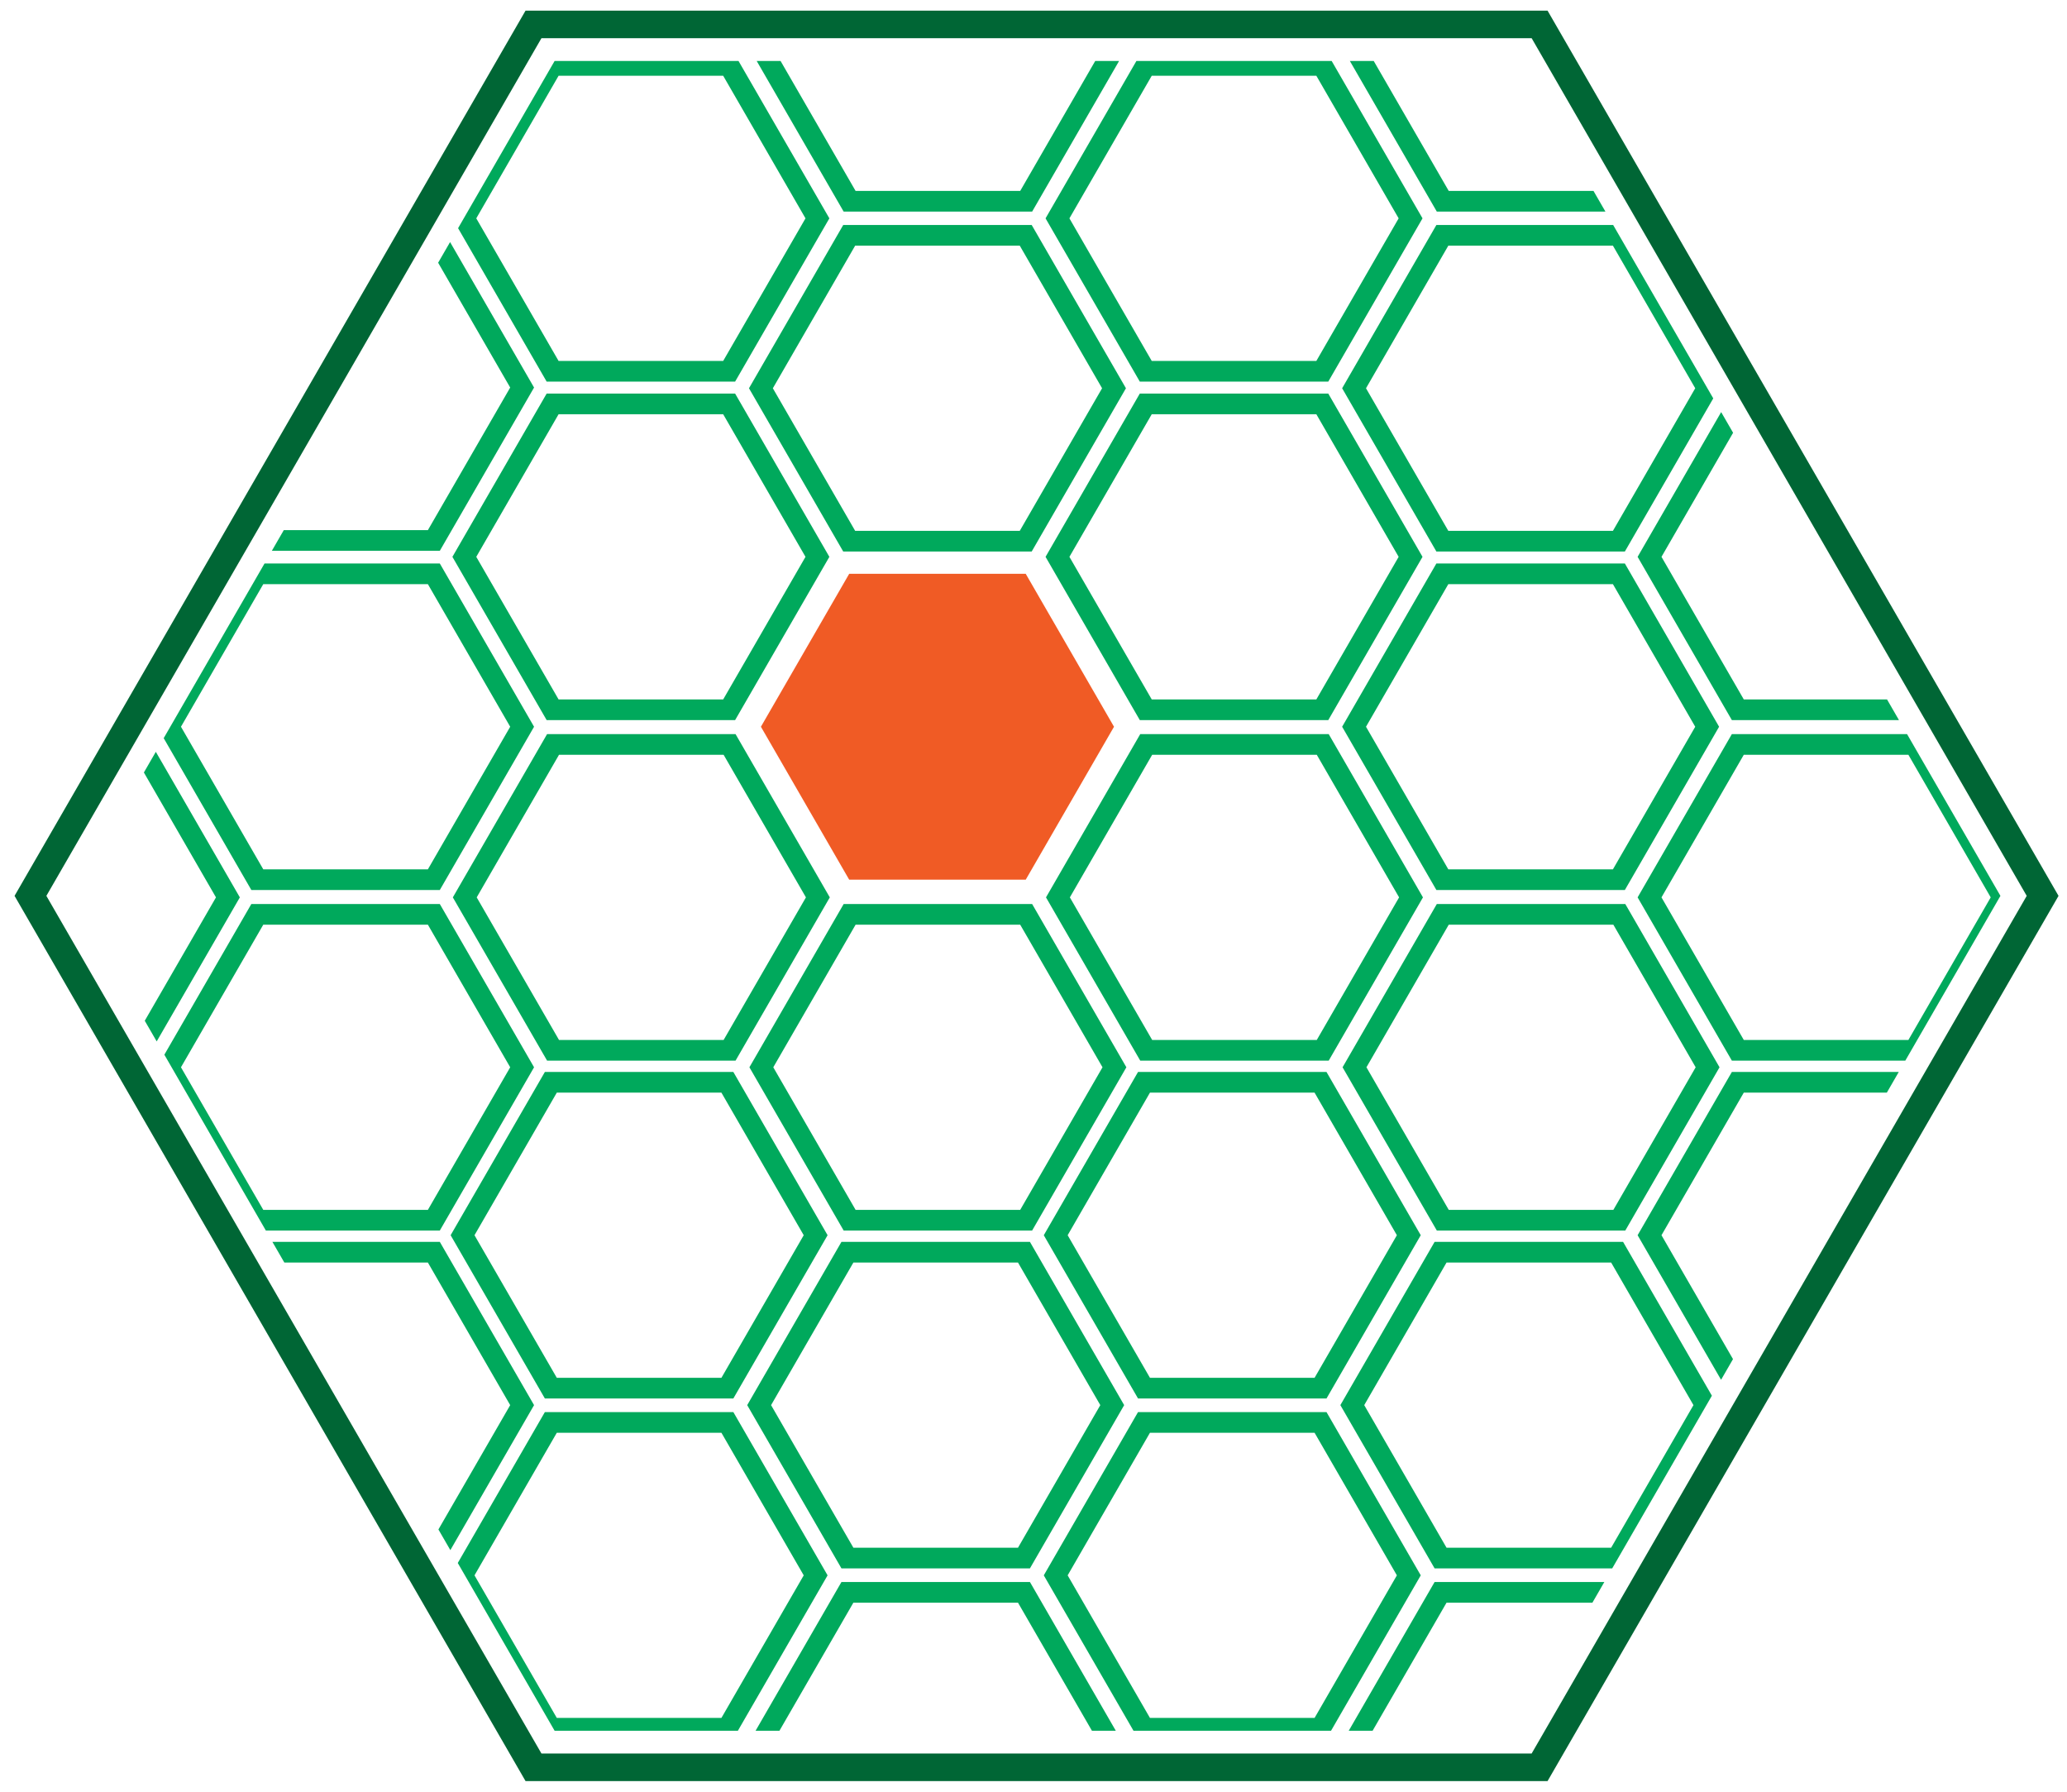 <?xml version="1.0" encoding="UTF-8"?>
<svg id="Layer_9" data-name="Layer 9" xmlns="http://www.w3.org/2000/svg" width="300" height="260" xmlns:xlink="http://www.w3.org/1999/xlink" viewBox="0 0 300 260">
  <defs>
    <clipPath id="clippath">
      <polygon points="220.389 8.848 80.495 8.848 10.547 130 80.495 251.152 220.389 251.152 290.337 130 220.389 8.848" fill="none" stroke-width="0"/>
    </clipPath>
  </defs>
  <polygon points="223.453 3.542 77.432 3.542 4.421 130 77.432 256.458 223.453 256.458 296.463 130 223.453 3.542" fill="none" stroke="#006635" stroke-miterlimit="10" stroke-width="4"/>
  <g clip-path="url(#clippath)">
    <g>
      <polygon points="105.828 9.495 80.205 9.495 67.393 31.685 80.205 53.876 105.828 53.876 118.64 31.685 105.828 9.495" fill="none" stroke="#00a95c" stroke-miterlimit="10" stroke-width="3"/>
      <polygon points="148.873 34.15 123.249 34.15 110.438 56.341 123.249 78.531 148.873 78.531 161.685 56.341 148.873 34.15" fill="none" stroke="#00a95c" stroke-miterlimit="10" stroke-width="3"/>
      <polygon points="191.918 9.495 166.294 9.495 153.482 31.685 166.294 53.876 191.918 53.876 204.729 31.685 191.918 9.495" fill="none" stroke="#00a95c" stroke-miterlimit="10" stroke-width="3"/>
      <polygon points="234.963 34.15 209.339 34.15 196.527 56.341 209.339 78.531 234.963 78.531 247.774 56.341 234.963 34.15" fill="none" stroke="#00a95c" stroke-miterlimit="10" stroke-width="3"/>
    </g>
    <g>
      <polygon points="105.891 -39.828 80.268 -39.828 67.456 -17.638 80.268 4.553 105.891 4.553 118.703 -17.638 105.891 -39.828" fill="none" stroke="#00a95c" stroke-miterlimit="10" stroke-width="3"/>
      <polygon points="148.936 -15.173 123.313 -15.173 110.501 7.017 123.313 29.208 148.936 29.208 161.748 7.017 148.936 -15.173" fill="none" stroke="#00a95c" stroke-miterlimit="10" stroke-width="3"/>
      <polygon points="191.981 -39.828 166.357 -39.828 153.546 -17.638 166.357 4.553 191.981 4.553 204.793 -17.638 191.981 -39.828" fill="none" stroke="#00a95c" stroke-miterlimit="10" stroke-width="3"/>
      <polygon points="235.026 -15.173 209.402 -15.173 196.59 7.017 209.402 29.208 235.026 29.208 247.837 7.017 235.026 -15.173" fill="none" stroke="#00a95c" stroke-miterlimit="10" stroke-width="3"/>
    </g>
    <g>
      <polygon points="105.828 58.613 80.205 58.613 67.393 80.804 80.205 102.994 105.828 102.994 118.64 80.804 105.828 58.613" fill="none" stroke="#00a95c" stroke-miterlimit="10" stroke-width="3"/>
      <polygon points="148.873 83.268 123.249 83.268 110.438 105.459 123.249 127.65 148.873 127.65 161.685 105.459 148.873 83.268" fill="#f05b25" stroke-width="0"/>
      <polygon points="191.918 58.613 166.294 58.613 153.482 80.804 166.294 102.994 191.918 102.994 204.729 80.804 191.918 58.613" fill="none" stroke="#00a95c" stroke-miterlimit="10" stroke-width="3"/>
      <polygon points="234.963 83.268 209.339 83.268 196.527 105.459 209.339 127.65 234.963 127.65 247.774 105.459 234.963 83.268" fill="none" stroke="#00a95c" stroke-miterlimit="10" stroke-width="3"/>
    </g>
    <g>
      <polygon points="105.891 108.029 80.268 108.029 67.456 130.22 80.268 152.41 105.891 152.41 118.703 130.22 105.891 108.029" fill="none" stroke="#00a95c" stroke-miterlimit="10" stroke-width="3"/>
      <polygon points="148.936 132.684 123.313 132.684 110.501 154.875 123.313 177.065 148.936 177.065 161.748 154.875 148.936 132.684" fill="none" stroke="#00a95c" stroke-miterlimit="10" stroke-width="3"/>
      <polygon points="191.981 108.029 166.357 108.029 153.546 130.22 166.357 152.41 191.981 152.41 204.793 130.22 191.981 108.029" fill="none" stroke="#00a95c" stroke-miterlimit="10" stroke-width="3"/>
      <polygon points="235.026 132.684 209.402 132.684 196.59 154.875 209.402 177.065 235.026 177.065 247.837 154.875 235.026 132.684" fill="none" stroke="#00a95c" stroke-miterlimit="10" stroke-width="3"/>
    </g>
    <g>
      <polygon points="105.571 157.055 79.947 157.055 67.136 179.245 79.947 201.436 105.571 201.436 118.382 179.245 105.571 157.055" fill="none" stroke="#00a95c" stroke-miterlimit="10" stroke-width="3"/>
      <polygon points="148.616 181.71 122.992 181.71 110.18 203.9 122.992 226.091 148.616 226.091 161.427 203.9 148.616 181.71" fill="none" stroke="#00a95c" stroke-miterlimit="10" stroke-width="3"/>
      <polygon points="191.66 157.055 166.037 157.055 153.225 179.245 166.037 201.436 191.66 201.436 204.472 179.245 191.66 157.055" fill="none" stroke="#00a95c" stroke-miterlimit="10" stroke-width="3"/>
      <polygon points="234.705 181.71 209.082 181.71 196.27 203.9 209.082 226.091 234.705 226.091 247.517 203.9 234.705 181.71" fill="none" stroke="#00a95c" stroke-miterlimit="10" stroke-width="3"/>
    </g>
    <g>
      <polygon points="105.571 206.41 79.947 206.41 67.136 228.601 79.947 250.791 105.571 250.791 118.382 228.601 105.571 206.41" fill="none" stroke="#00a95c" stroke-miterlimit="10" stroke-width="3"/>
      <polygon points="148.616 231.065 122.992 231.065 110.18 253.256 122.992 275.446 148.616 275.446 161.427 253.256 148.616 231.065" fill="none" stroke="#00a95c" stroke-miterlimit="10" stroke-width="3"/>
      <polygon points="191.66 206.41 166.037 206.41 153.225 228.601 166.037 250.791 191.66 250.791 204.472 228.601 191.66 206.41" fill="none" stroke="#00a95c" stroke-miterlimit="10" stroke-width="3"/>
      <polygon points="234.705 231.065 209.082 231.065 196.27 253.256 209.082 275.446 234.705 275.446 247.517 253.256 234.705 231.065" fill="none" stroke="#00a95c" stroke-miterlimit="10" stroke-width="3"/>
    </g>
    <polygon points="277.847 157.055 252.223 157.055 239.412 179.245 252.223 201.436 277.847 201.436 290.659 179.245 277.847 157.055" fill="none" stroke="#00a95c" stroke-miterlimit="10" stroke-width="3"/>
    <polygon points="277.847 108.029 252.223 108.029 239.412 130.22 252.223 152.41 277.847 152.41 290.659 130.22 277.847 108.029" fill="none" stroke="#00a95c" stroke-miterlimit="10" stroke-width="3"/>
    <polygon points="277.847 58.613 252.223 58.613 239.412 80.804 252.223 102.994 277.847 102.994 290.659 80.804 277.847 58.613" fill="none" stroke="#00a95c" stroke-miterlimit="10" stroke-width="3"/>
    <polygon points="62.968 181.71 37.345 181.71 24.533 203.9 37.345 226.091 62.968 226.091 75.78 203.9 62.968 181.71" fill="none" stroke="#00a95c" stroke-miterlimit="10" stroke-width="3"/>
    <polygon points="62.968 132.684 37.345 132.684 24.533 154.875 37.345 177.065 62.968 177.065 75.78 154.875 62.968 132.684" fill="none" stroke="#00a95c" stroke-miterlimit="10" stroke-width="3"/>
    <polygon points="62.968 83.268 37.345 83.268 24.533 105.459 37.345 127.65 62.968 127.65 75.78 105.459 62.968 83.268" fill="none" stroke="#00a95c" stroke-miterlimit="10" stroke-width="3"/>
    <polygon points="62.968 34.048 37.345 34.048 24.533 56.238 37.345 78.429 62.968 78.429 75.78 56.238 62.968 34.048" fill="none" stroke="#00a95c" stroke-miterlimit="10" stroke-width="3"/>
    <polygon points="20.267 108.029 -5.357 108.029 -18.168 130.22 -5.357 152.41 20.267 152.41 33.078 130.22 20.267 108.029" fill="none" stroke="#00a95c" stroke-miterlimit="10" stroke-width="3"/>
  </g>
</svg>